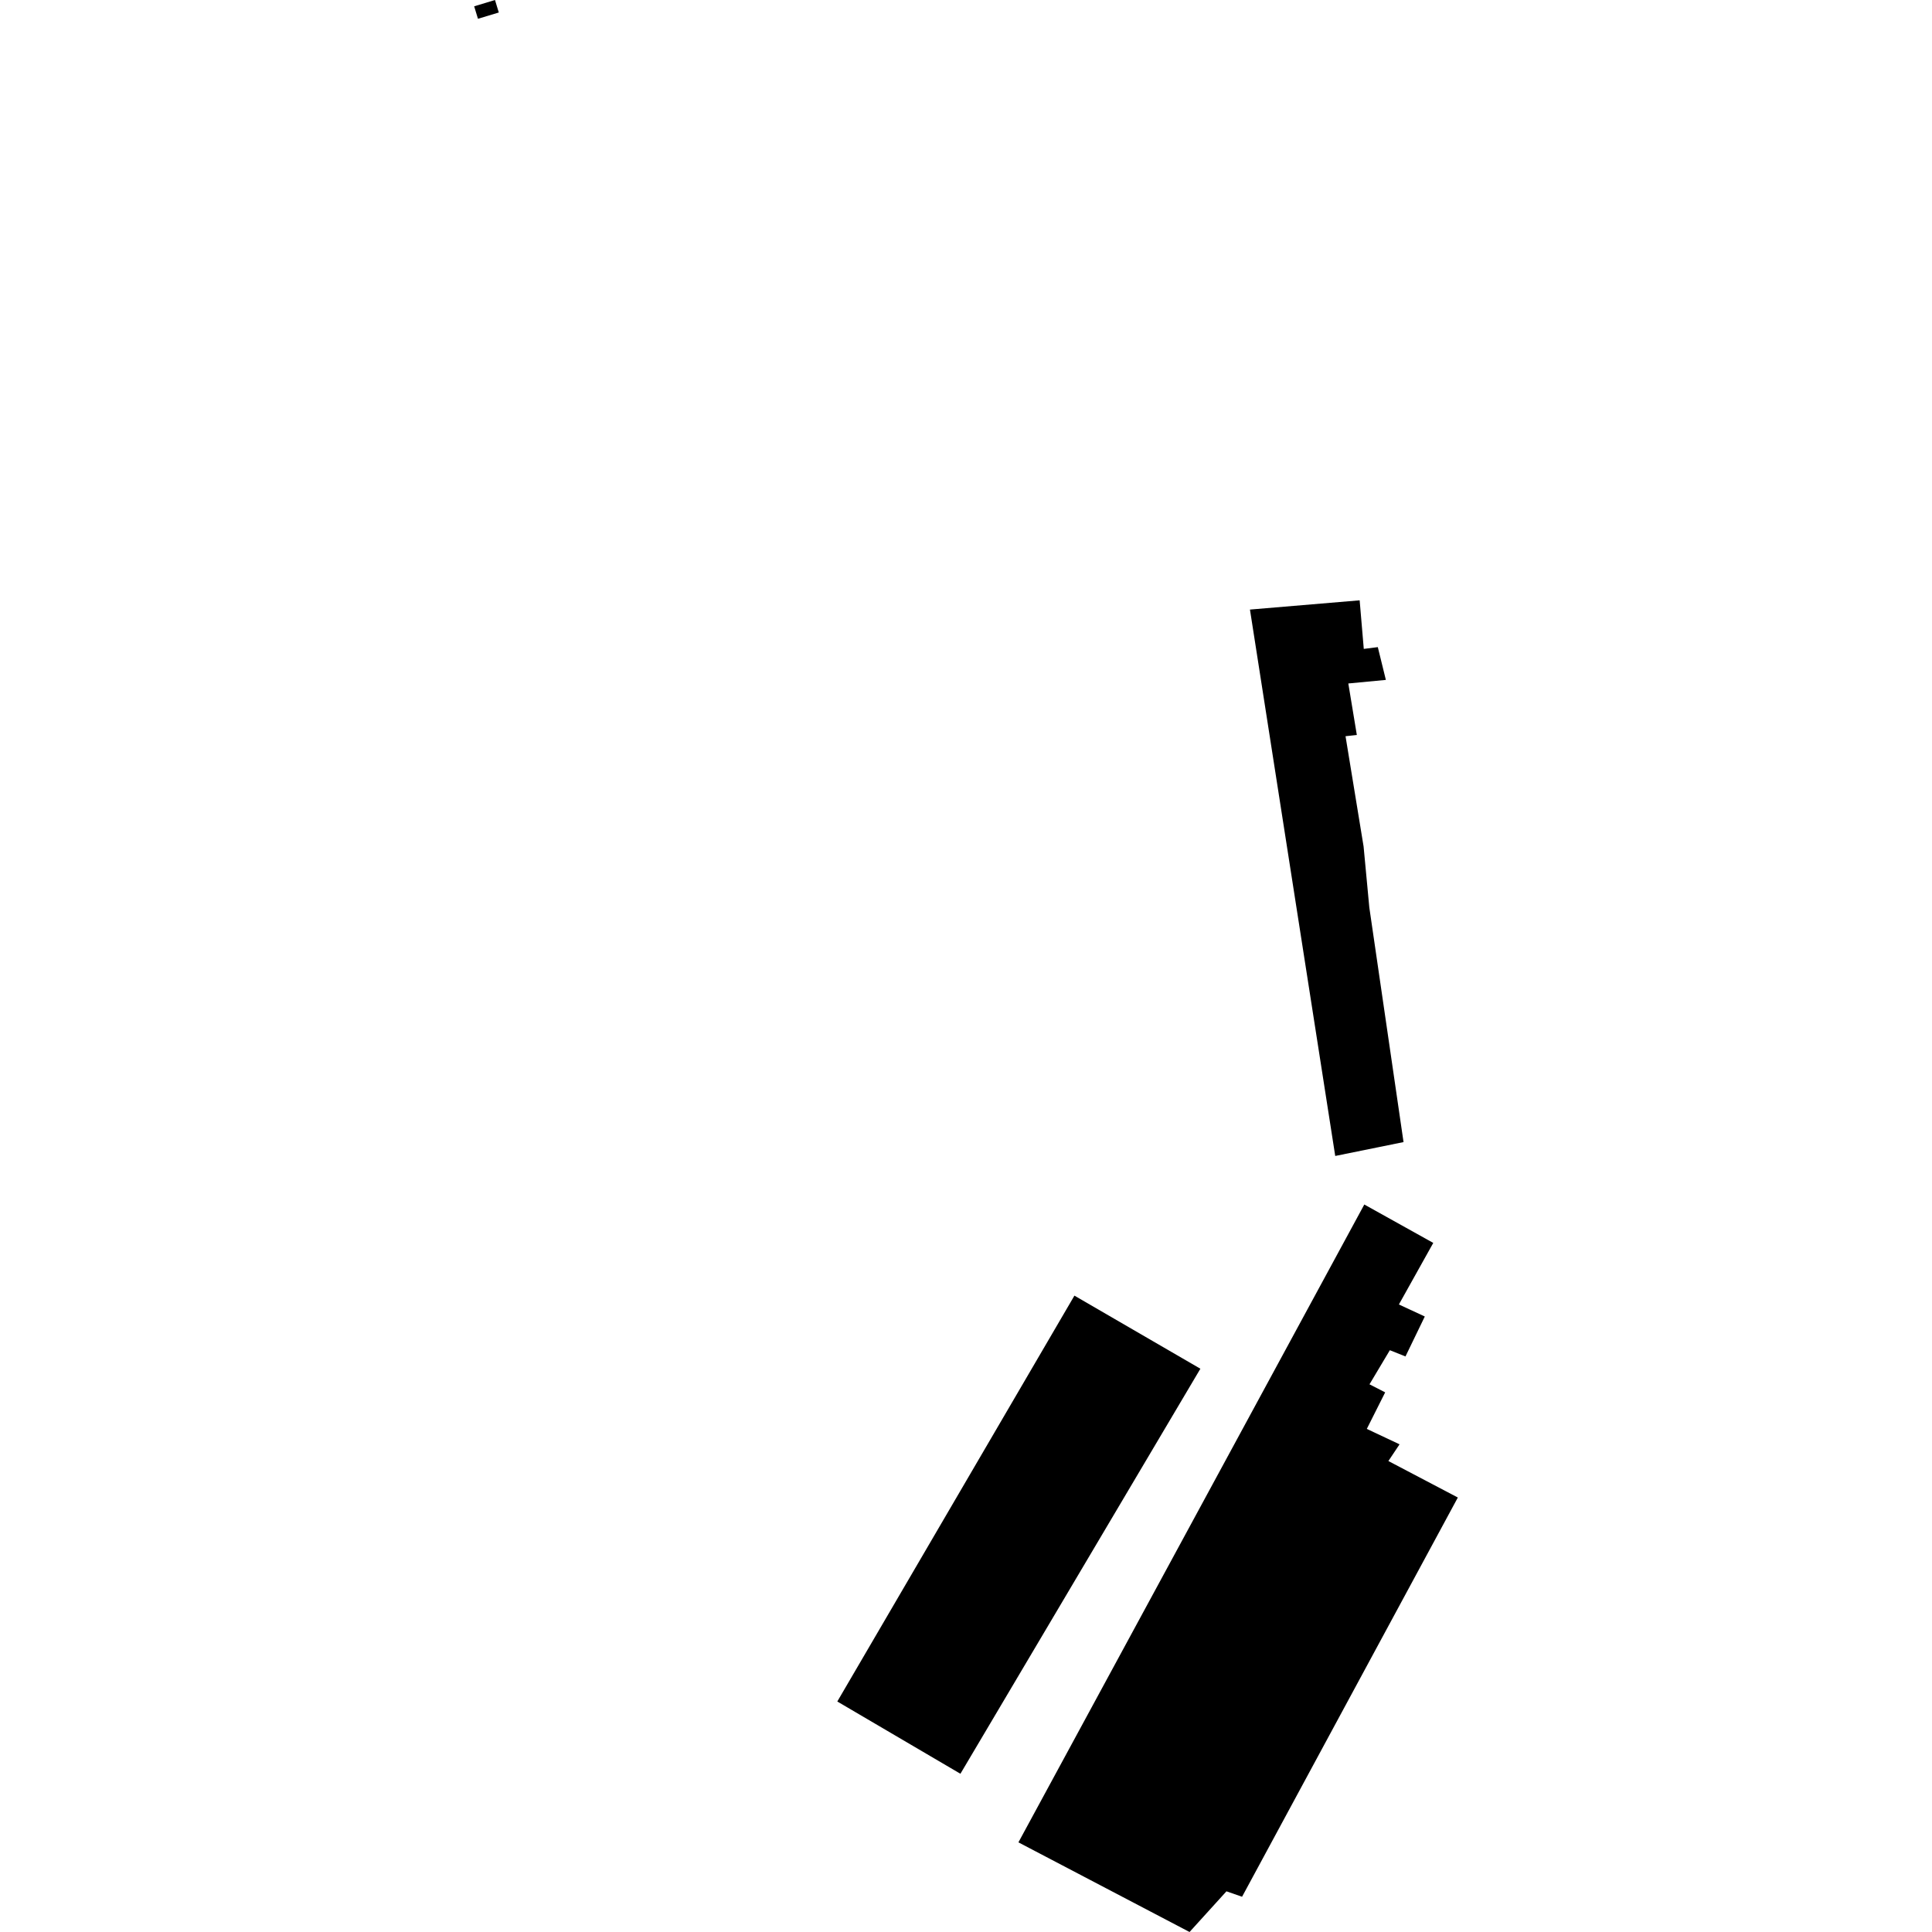 <?xml version="1.0" encoding="utf-8" standalone="no"?>
<!DOCTYPE svg PUBLIC "-//W3C//DTD SVG 1.1//EN"
  "http://www.w3.org/Graphics/SVG/1.1/DTD/svg11.dtd">
<!-- Created with matplotlib (https://matplotlib.org/) -->
<svg height="288pt" version="1.1" viewBox="0 0 288 288" width="288pt" xmlns="http://www.w3.org/2000/svg" xmlns:xlink="http://www.w3.org/1999/xlink">
 <defs>
  <style type="text/css">
*{stroke-linecap:butt;stroke-linejoin:round;}
  </style>
 </defs>
 <g id="figure_1">
  <g id="patch_1">
   <path d="M 0 288 
L 288 288 
L 288 0 
L 0 0 
z
" style="fill:none;opacity:0;"/>
  </g>
  <g id="axes_1">
   <g id="PatchCollection_1">
    <path clip-path="url(#pab5a3127ed)" d="M 124.815 253.64 
L 143.168 264.412 
L 178.94 204.033 
L 160.163 193.138 
L 124.815 253.64 
"/>
    <path clip-path="url(#pab5a3127ed)" d="M 185.153 282.746 
L 182.826 281.936 
L 177.323 288 
L 151.815 274.636 
L 203.375 179.554 
L 213.655 185.28 
L 208.532 194.455 
L 212.392 196.249 
L 209.51 202.206 
L 207.181 201.274 
L 204.148 206.358 
L 206.485 207.557 
L 203.747 213.005 
L 208.629 215.303 
L 206.965 217.794 
L 217.317 223.233 
L 185.153 282.746 
"/>
    <path clip-path="url(#pab5a3127ed)" d="M 199.041 172.317 
L 209.223 170.249 
L 204.122 135.274 
L 203.268 126.183 
L 200.576 109.745 
L 202.261 109.562 
L 200.991 101.884 
L 206.589 101.352 
L 205.388 96.466 
L 203.296 96.731 
L 202.681 89.489 
L 186.329 90.867 
L 199.041 172.317 
"/>
    <path clip-path="url(#pab5a3127ed)" d="M 70.683 0.941 
L 73.788 0 
L 74.355 1.863 
L 71.25 2.8 
L 70.683 0.941 
"/>
   </g>
  </g>
 </g>
 <defs>
  <clipPath id="pab5a3127ed">
   <rect height="288" width="146.633" x="70.683" y="0"/>
  </clipPath>
 </defs>
</svg>
